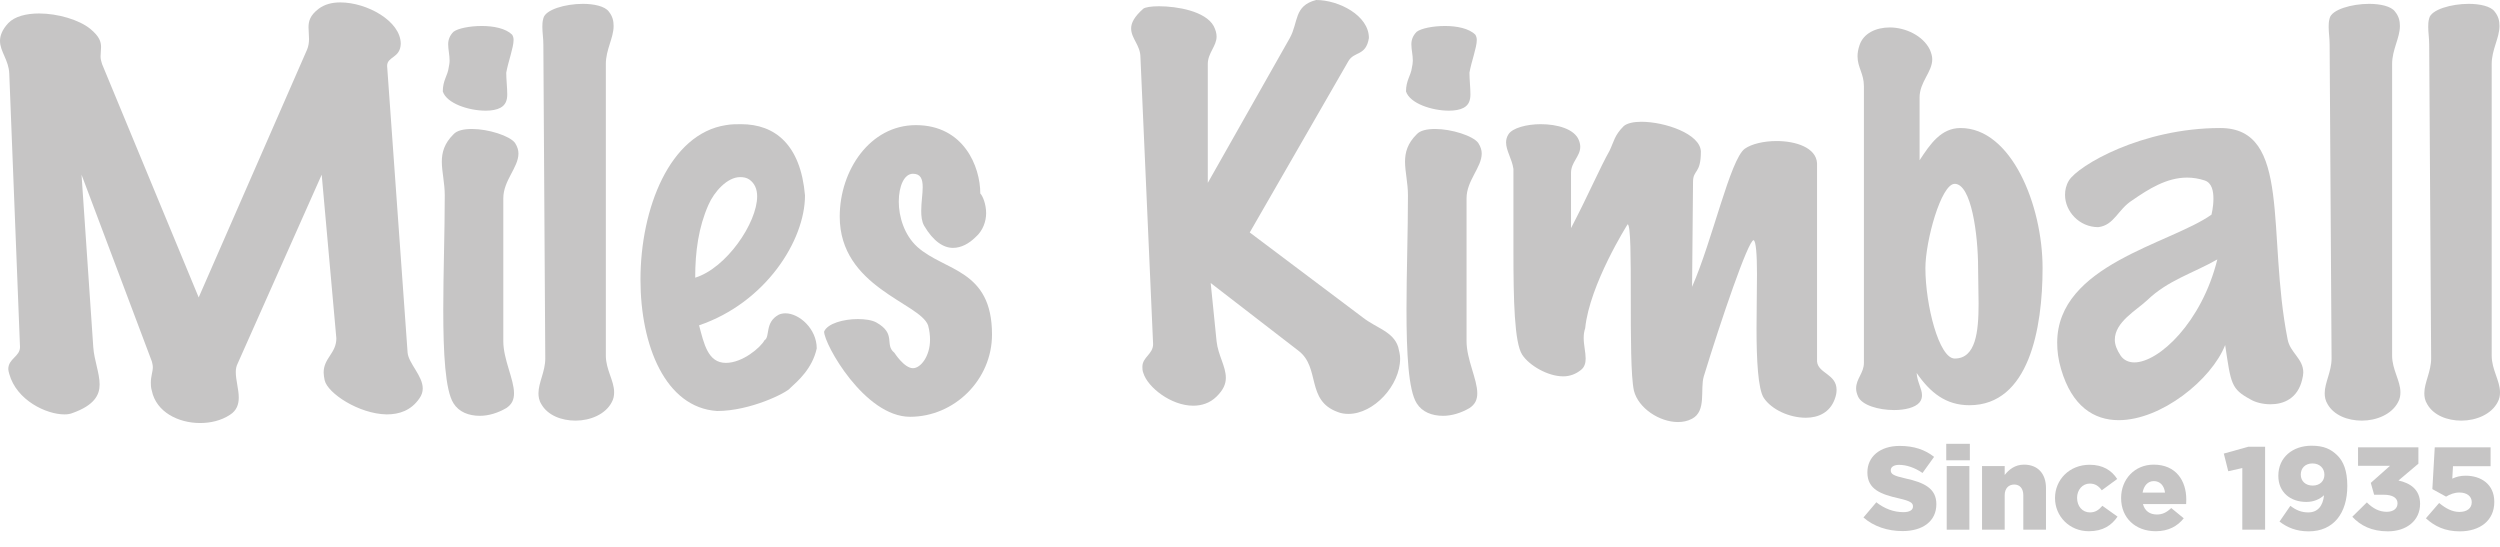 <?xml version="1.0" encoding="UTF-8"?> <svg xmlns="http://www.w3.org/2000/svg" width="137" height="30" viewBox="0 0 137 30" fill="none"><g clip-path="url(#clip0_215_533)"><path d="M0.454 20.23C0.454 19.648 1.096 19.544 1.096 19.017L0.508 4.035C0.482 3.297 0 2.823 0 2.242C0 1.978 0.106 1.636 0.454 1.267C0.801 0.898 1.445 0.738 2.14 0.738C3.156 0.738 4.334 1.081 4.949 1.583C5.458 2.004 5.538 2.296 5.538 2.585C5.538 2.769 5.511 2.928 5.511 3.087C5.511 3.218 5.538 3.35 5.592 3.508L10.888 16.299L16.828 2.717C16.907 2.531 16.935 2.32 16.935 2.135C16.935 1.899 16.907 1.688 16.907 1.504C16.907 1.158 16.987 0.843 17.47 0.475C17.791 0.238 18.191 0.132 18.645 0.132C20.118 0.132 21.961 1.158 21.961 2.401C21.937 3.191 21.214 3.087 21.214 3.613L22.337 19.331C22.391 19.912 23.166 20.597 23.166 21.284C23.166 21.467 23.113 21.652 22.98 21.837C22.523 22.497 21.883 22.709 21.187 22.709C19.663 22.682 17.95 21.548 17.791 20.836C17.762 20.678 17.736 20.544 17.736 20.413C17.736 19.622 18.432 19.359 18.432 18.541L17.629 9.573L13.028 19.912C12.947 20.07 12.921 20.23 12.921 20.386C12.921 20.836 13.084 21.335 13.084 21.786C13.084 22.154 12.975 22.497 12.599 22.733C12.118 23.051 11.53 23.182 10.969 23.182C9.765 23.182 8.562 22.576 8.321 21.416C8.266 21.231 8.266 21.099 8.266 20.968C8.266 20.624 8.375 20.36 8.375 20.123C8.375 20.016 8.346 19.912 8.322 19.808L4.468 9.573L5.111 19.016C5.162 19.754 5.459 20.44 5.459 21.073C5.459 21.652 5.162 22.206 3.988 22.629C3.854 22.682 3.719 22.709 3.532 22.709C2.542 22.709 0.91 21.943 0.508 20.493C0.482 20.386 0.454 20.307 0.454 20.23Z" fill="#C6C5C5"></path><path d="M24.586 3.718C24.611 3.586 24.638 3.456 24.638 3.324C24.638 3.007 24.56 2.717 24.56 2.426C24.56 2.189 24.638 1.953 24.852 1.741C25.093 1.556 25.736 1.424 26.404 1.424C27.047 1.424 27.715 1.555 28.063 1.899C28.118 1.978 28.144 2.083 28.144 2.189C28.144 2.61 27.85 3.375 27.742 3.982C27.742 4.351 27.797 4.8 27.797 5.17C27.797 5.485 27.715 5.75 27.42 5.908C27.233 6.012 26.94 6.065 26.618 6.065C25.682 6.065 24.479 5.67 24.265 5.011C24.265 4.405 24.532 4.141 24.586 3.718ZM26.298 22.787C25.682 22.787 25.148 22.576 24.852 22.101C24.398 21.388 24.291 19.358 24.291 16.958C24.291 14.954 24.373 12.712 24.373 10.708C24.373 10.022 24.212 9.416 24.212 8.861C24.212 8.36 24.344 7.859 24.852 7.359C25.041 7.148 25.415 7.068 25.869 7.068C26.753 7.068 27.929 7.438 28.223 7.832C28.357 8.044 28.411 8.229 28.411 8.414C28.411 9.179 27.581 9.89 27.581 10.867V18.698C27.581 19.701 28.168 20.782 28.168 21.548C28.168 21.89 28.063 22.154 27.742 22.364C27.288 22.629 26.778 22.787 26.298 22.787Z" fill="#C6C5C5"></path><path d="M29.508 21.548C29.508 20.968 29.881 20.36 29.881 19.648L29.776 2.453C29.776 2.083 29.721 1.793 29.721 1.476C29.721 1.347 29.721 1.188 29.776 1.003C29.881 0.527 30.98 0.211 31.94 0.211C32.558 0.211 33.147 0.343 33.361 0.632C33.575 0.897 33.626 1.158 33.626 1.425C33.626 2.083 33.2 2.716 33.2 3.507V19.49C33.2 20.255 33.654 20.861 33.654 21.494C33.654 21.679 33.626 21.864 33.52 22.048C33.172 22.709 32.344 23.05 31.541 23.05C30.765 23.05 30.016 22.76 29.669 22.154C29.535 21.943 29.508 21.731 29.508 21.548Z" fill="#C6C5C5"></path><path d="M38.818 11.236C39.139 10.495 39.861 9.706 40.557 9.706C40.743 9.706 40.905 9.732 41.064 9.838C41.358 10.048 41.492 10.364 41.492 10.76C41.492 12.212 39.807 14.69 38.097 15.217C38.096 13.768 38.284 12.448 38.818 11.236ZM43.312 21.258C43.713 20.888 44.516 20.202 44.757 19.093C44.757 18.013 43.792 17.17 43.044 17.17C42.911 17.17 42.777 17.196 42.67 17.248C41.893 17.671 42.216 18.46 41.893 18.648C41.681 19.042 40.691 19.886 39.78 19.886C38.789 19.886 38.577 18.831 38.309 17.828C41.948 16.589 44.114 13.187 44.114 10.708C43.873 7.938 42.482 6.805 40.611 6.805C40.342 6.805 40.074 6.805 39.78 6.857C36.704 7.332 35.098 11.419 35.098 15.324C35.098 18.936 36.463 22.339 39.298 22.523C41.119 22.523 43.123 21.52 43.312 21.258Z" fill="#C6C5C5"></path><path d="M49.87 22.84C47.381 22.84 45.161 18.858 45.161 18.172C45.348 17.723 46.23 17.485 47.007 17.485C47.407 17.485 47.782 17.539 48.024 17.671C49.146 18.303 48.45 18.883 49.012 19.331C49.012 19.331 49.548 20.177 50.031 20.177C50.455 20.177 50.966 19.516 50.966 18.62C50.966 18.383 50.938 18.118 50.859 17.828C50.404 16.589 46.017 15.745 46.017 11.868C46.017 9.337 47.674 6.857 50.19 6.857C52.812 6.857 53.72 9.126 53.72 10.602C53.852 10.733 54.04 11.182 54.04 11.685C54.04 12.105 53.881 12.633 53.453 13.002C53.105 13.345 52.677 13.584 52.223 13.584C51.715 13.584 51.153 13.24 50.643 12.371C50.51 12.134 50.483 11.842 50.483 11.553C50.483 11.104 50.564 10.629 50.564 10.259C50.564 9.812 50.454 9.522 50.03 9.522C49.547 9.522 49.253 10.207 49.253 11.05C49.253 11.868 49.547 12.871 50.269 13.53C51.768 14.875 54.362 14.743 54.362 18.33C54.362 20.81 52.304 22.84 49.87 22.84Z" fill="#C6C5C5"></path><path d="M62.603 20.096C62.603 19.569 63.19 19.411 63.19 18.858L62.496 3.138C62.496 2.48 61.986 2.111 61.986 1.556C61.986 1.267 62.147 0.924 62.655 0.475C62.764 0.397 63.083 0.343 63.512 0.343C64.501 0.343 66.055 0.608 66.509 1.425C66.615 1.636 66.669 1.821 66.669 2.004C66.669 2.531 66.187 2.901 66.187 3.508V10.022L70.682 2.083C71.163 1.213 70.895 0.316 72.126 0C73.357 0 75.016 0.843 75.016 2.083C74.854 3.087 74.214 2.796 73.892 3.35L68.486 12.739L74.694 17.407C75.443 17.988 76.353 18.172 76.621 19.016C76.672 19.226 76.727 19.438 76.727 19.648C76.727 21.125 75.284 22.682 73.892 22.682C73.704 22.682 73.489 22.655 73.302 22.576C71.56 21.943 72.366 20.149 71.163 19.226L66.346 15.509L66.668 18.698C66.749 19.463 67.176 20.07 67.176 20.702C67.176 21.046 67.042 21.362 66.668 21.731C66.294 22.1 65.839 22.232 65.384 22.232C64.18 22.232 62.895 21.23 62.654 20.439C62.603 20.307 62.603 20.202 62.603 20.096Z" fill="#C6C5C5"></path><path d="M77.37 3.718C77.398 3.586 77.423 3.456 77.423 3.324C77.423 3.007 77.343 2.717 77.343 2.426C77.343 2.189 77.423 1.953 77.636 1.741C77.878 1.556 78.519 1.424 79.189 1.424C79.83 1.424 80.5 1.555 80.846 1.899C80.899 1.978 80.928 2.083 80.928 2.189C80.928 2.61 80.631 3.375 80.526 3.982C80.526 4.351 80.579 4.8 80.579 5.17C80.579 5.485 80.5 5.75 80.206 5.908C80.018 6.012 79.724 6.065 79.403 6.065C78.467 6.065 77.261 5.67 77.049 5.011C77.049 4.405 77.316 4.141 77.37 3.718ZM79.083 22.787C78.468 22.787 77.93 22.576 77.636 22.101C77.182 21.388 77.076 19.358 77.076 16.958C77.076 14.954 77.156 12.712 77.156 10.708C77.156 10.022 76.996 9.416 76.996 8.861C76.996 8.36 77.127 7.859 77.636 7.359C77.823 7.148 78.199 7.068 78.652 7.068C79.537 7.068 80.715 7.438 81.007 7.832C81.143 8.044 81.198 8.229 81.198 8.414C81.198 9.179 80.367 9.89 80.367 10.867V18.698C80.367 19.701 80.955 20.782 80.955 21.548C80.955 21.89 80.846 22.154 80.526 22.364C80.07 22.629 79.562 22.787 79.083 22.787Z" fill="#C6C5C5"></path><path d="M85.664 20.624C84.806 20.624 83.791 20.016 83.417 19.439C82.988 18.777 82.936 16.458 82.936 13.74C82.936 12.554 82.936 11.315 82.936 10.101C82.936 9.812 82.936 9.521 82.936 9.258C82.855 8.703 82.533 8.256 82.533 7.808C82.533 7.675 82.561 7.515 82.664 7.359C82.88 7.016 83.655 6.805 84.432 6.805C85.343 6.805 86.276 7.069 86.519 7.675C86.573 7.808 86.598 7.939 86.598 8.044C86.598 8.571 86.092 8.888 86.092 9.468V12.501C87.029 10.708 87.697 9.152 88.206 8.256C88.445 7.754 88.473 7.411 88.982 6.909C89.168 6.752 89.516 6.673 89.945 6.673C91.228 6.673 93.18 7.332 93.208 8.307C93.208 9.548 92.778 9.284 92.778 9.969L92.726 15.718C93.849 13.16 94.814 8.73 95.615 8.15C95.99 7.886 96.66 7.729 97.356 7.729C98.425 7.729 99.522 8.096 99.574 8.941C99.574 9.889 99.574 15.455 99.574 19.807C99.63 20.467 100.644 20.493 100.644 21.362C100.644 21.52 100.618 21.679 100.537 21.89C100.27 22.601 99.654 22.892 98.959 22.892C98.05 22.892 97.086 22.443 96.66 21.812C96.338 21.335 96.258 19.701 96.258 18.013C96.258 16.958 96.283 15.93 96.283 15.033C96.283 13.979 96.23 13.213 96.097 13.16C95.803 13.16 94.304 17.565 93.368 20.624C93.156 21.335 93.529 22.523 92.726 22.946C92.484 23.077 92.217 23.128 91.952 23.128C90.935 23.128 89.781 22.365 89.541 21.416C89.194 19.912 89.541 12.344 89.194 12.291C89.194 12.291 87.107 15.588 86.868 17.988C86.813 18.145 86.786 18.329 86.786 18.515C86.786 18.91 86.894 19.305 86.894 19.648C86.894 19.886 86.838 20.123 86.625 20.282C86.357 20.493 86.04 20.624 85.664 20.624Z" fill="#C6C5C5"></path><path d="M108.4 14.69C108.4 15.295 108.427 15.983 108.427 16.642C108.427 18.198 108.269 19.648 107.118 19.648C106.26 19.648 105.512 16.72 105.512 14.69C105.512 13.213 106.371 10.074 107.118 10.074C108.028 10.074 108.4 12.844 108.4 14.69ZM105.192 5.354C105.192 4.483 105.887 3.957 105.887 3.245C105.887 3.087 105.834 2.901 105.754 2.717C105.38 1.953 104.416 1.504 103.562 1.504C102.809 1.504 102.116 1.82 101.901 2.48C101.822 2.717 101.793 2.901 101.793 3.087C101.793 3.693 102.142 4.035 102.142 4.721V19.886C102.142 20.44 101.715 20.756 101.715 21.284C101.715 21.416 101.741 21.548 101.823 21.732C102.035 22.206 102.945 22.471 103.8 22.471C104.388 22.471 104.953 22.339 105.193 22.049C105.299 21.916 105.325 21.786 105.325 21.652C105.325 21.309 105.058 20.913 105.033 20.44C105.779 21.521 106.637 22.206 107.924 22.206C111.183 22.206 111.933 18.013 111.933 14.69C111.933 11.236 110.222 7.016 107.44 7.016C106.371 7.016 105.779 7.886 105.193 8.783V5.354H105.192Z" fill="#C6C5C5"></path><path d="M117.659 16.458C118.809 15.35 120.173 14.981 121.51 14.216C120.655 17.671 118.299 19.86 116.961 19.86C116.641 19.86 116.375 19.727 116.212 19.49C115.999 19.173 115.892 18.883 115.892 18.62C115.892 17.644 117.07 17.011 117.659 16.458ZM123.33 21.89C123.597 22.049 123.998 22.154 124.427 22.154C125.149 22.154 125.922 21.837 126.163 20.783C126.196 20.651 126.22 20.52 126.22 20.413C126.22 19.648 125.496 19.331 125.361 18.594C124.212 12.791 125.602 7.016 121.671 7.016C117.365 7.016 113.886 9.073 113.378 9.89C113.218 10.154 113.164 10.418 113.164 10.682C113.164 11.578 113.939 12.448 114.983 12.448C115.867 12.344 116.054 11.474 116.857 10.971C117.737 10.364 118.727 9.732 119.852 9.732C120.173 9.732 120.495 9.784 120.816 9.889C121.215 10.022 121.296 10.471 121.296 10.891C121.296 11.341 121.19 11.763 121.19 11.763C118.917 13.372 112.734 14.506 112.734 18.777C112.734 19.226 112.789 19.701 112.948 20.23C113.541 22.26 114.741 23.025 116.106 23.025C118.435 23.025 121.19 20.81 121.939 18.909C122.259 21.046 122.259 21.309 123.33 21.89Z" fill="#C6C5C5"></path><path d="M127.394 21.548C127.394 20.968 127.77 20.36 127.77 19.648L127.664 2.453C127.664 2.083 127.611 1.793 127.611 1.476C127.611 1.347 127.611 1.188 127.664 1.003C127.77 0.527 128.867 0.211 129.828 0.211C130.446 0.211 131.034 0.343 131.245 0.632C131.462 0.897 131.515 1.158 131.515 1.425C131.515 2.083 131.088 2.716 131.088 3.507V19.49C131.088 20.255 131.543 20.861 131.543 21.494C131.543 21.679 131.515 21.864 131.409 22.048C131.06 22.709 130.233 23.05 129.431 23.05C128.656 23.05 127.904 22.76 127.555 22.154C127.423 21.943 127.394 21.731 127.394 21.548Z" fill="#C6C5C5"></path><path d="M132.853 21.548C132.853 20.968 133.227 20.36 133.227 19.648L133.12 2.453C133.12 2.083 133.067 1.793 133.067 1.476C133.067 1.347 133.067 1.188 133.12 1.003C133.227 0.527 134.325 0.211 135.286 0.211C135.904 0.211 136.491 0.343 136.705 0.632C136.92 0.897 136.972 1.158 136.972 1.425C136.972 2.083 136.545 2.716 136.545 3.507V19.49C136.545 20.255 137 20.861 137 21.494C137 21.679 136.972 21.864 136.866 22.048C136.518 22.709 135.688 23.05 134.886 23.05C134.109 23.05 133.361 22.76 133.014 22.154C132.881 21.943 132.853 21.731 132.853 21.548Z" fill="#C6C5C5"></path><path d="M102.117 28.357L102.823 27.525C103.274 27.879 103.777 28.066 104.307 28.066C104.647 28.066 104.831 27.95 104.831 27.757V27.744C104.831 27.556 104.68 27.453 104.059 27.311C103.085 27.092 102.333 26.822 102.333 25.893V25.88C102.333 25.042 103.006 24.436 104.105 24.436C104.883 24.436 105.491 24.643 105.988 25.036L105.354 25.919C104.935 25.629 104.477 25.474 104.072 25.474C103.765 25.474 103.614 25.603 103.614 25.764V25.777C103.614 25.983 103.772 26.073 104.406 26.215C105.459 26.441 106.112 26.776 106.112 27.621V27.634C106.112 28.555 105.373 29.103 104.262 29.103C103.45 29.104 102.679 28.853 102.117 28.357Z" fill="#C6C5C5"></path><path d="M106.654 24.321H107.948V25.224H106.654V24.321ZM106.68 25.539H107.922V29.027H106.68V25.539Z" fill="#C6C5C5"></path><path d="M108.615 25.539H109.857V26.029C110.086 25.739 110.413 25.462 110.916 25.462C111.668 25.462 112.12 25.952 112.12 26.745V29.027H110.877V27.138C110.877 26.758 110.675 26.552 110.38 26.552C110.079 26.552 109.857 26.758 109.857 27.138V29.027H108.615V25.539Z" fill="#C6C5C5"></path><path d="M112.615 27.299V27.286C112.615 26.3 113.393 25.469 114.511 25.469C115.237 25.469 115.721 25.778 116.022 26.249L115.178 26.868C115.008 26.636 114.818 26.5 114.518 26.5C114.119 26.5 113.824 26.848 113.824 27.274V27.287C113.824 27.738 114.112 28.08 114.531 28.08C114.825 28.08 115.015 27.944 115.211 27.718L116.041 28.311C115.715 28.789 115.244 29.111 114.466 29.111C113.4 29.111 112.615 28.286 112.615 27.299Z" fill="#C6C5C5"></path><path d="M116.237 27.299V27.286C116.237 26.268 116.976 25.462 118.022 25.462C119.245 25.462 119.808 26.345 119.808 27.37C119.808 27.447 119.808 27.538 119.801 27.622H117.434C117.532 28.002 117.813 28.195 118.199 28.195C118.493 28.195 118.729 28.086 118.984 27.841L119.67 28.402C119.331 28.827 118.84 29.111 118.134 29.111C117.022 29.111 116.237 28.382 116.237 27.299ZM118.643 26.996C118.598 26.61 118.369 26.364 118.029 26.364C117.702 26.364 117.479 26.616 117.414 26.996H118.643Z" fill="#C6C5C5"></path><path d="M122.879 25.649L122.108 25.823L121.865 24.856L123.206 24.482H124.128V29.027H122.878L122.879 25.649Z" fill="#C6C5C5"></path><path d="M124.918 28.582L125.513 27.718C125.827 27.963 126.128 28.08 126.494 28.08C127.017 28.08 127.298 27.718 127.357 27.138C127.122 27.358 126.795 27.506 126.389 27.506C125.5 27.506 124.853 26.964 124.853 26.081V26.068C124.853 25.069 125.631 24.425 126.677 24.425C127.344 24.425 127.736 24.611 128.083 24.953C128.417 25.276 128.632 25.791 128.632 26.623V26.636C128.632 28.112 127.887 29.118 126.514 29.118C125.834 29.117 125.337 28.905 124.918 28.582ZM127.377 26.023V26.01C127.377 25.662 127.122 25.397 126.723 25.397C126.325 25.397 126.083 25.655 126.083 26.003V26.016C126.083 26.358 126.338 26.61 126.736 26.61C127.135 26.61 127.377 26.352 127.377 26.023Z" fill="#C6C5C5"></path><path d="M128.906 28.318L129.704 27.531C130.03 27.86 130.377 28.047 130.796 28.047C131.155 28.047 131.384 27.866 131.384 27.589V27.577C131.384 27.287 131.116 27.112 130.639 27.112H130.103L129.919 26.462L130.972 25.527H129.22V24.515H132.528V25.41L131.436 26.332C132.091 26.474 132.62 26.835 132.62 27.602V27.615C132.62 28.53 131.875 29.117 130.855 29.117C129.971 29.117 129.35 28.801 128.906 28.318Z" fill="#C6C5C5"></path><path d="M132.939 28.402L133.665 27.564C134.038 27.873 134.391 28.054 134.777 28.054C135.196 28.054 135.451 27.847 135.451 27.525V27.512C135.451 27.19 135.176 26.99 134.777 26.99C134.496 26.99 134.261 27.087 134.045 27.215L133.293 26.803L133.424 24.515H136.484V25.546H134.424L134.385 26.23C134.594 26.133 134.81 26.068 135.117 26.068C135.941 26.068 136.687 26.52 136.687 27.5V27.513C136.687 28.518 135.909 29.118 134.797 29.118C133.986 29.117 133.417 28.84 132.939 28.402Z" fill="#C6C5C5"></path></g><defs><clipPath id="clip0_215_533"><rect width="137" height="29.117" fill="white"></rect></clipPath></defs></svg> 